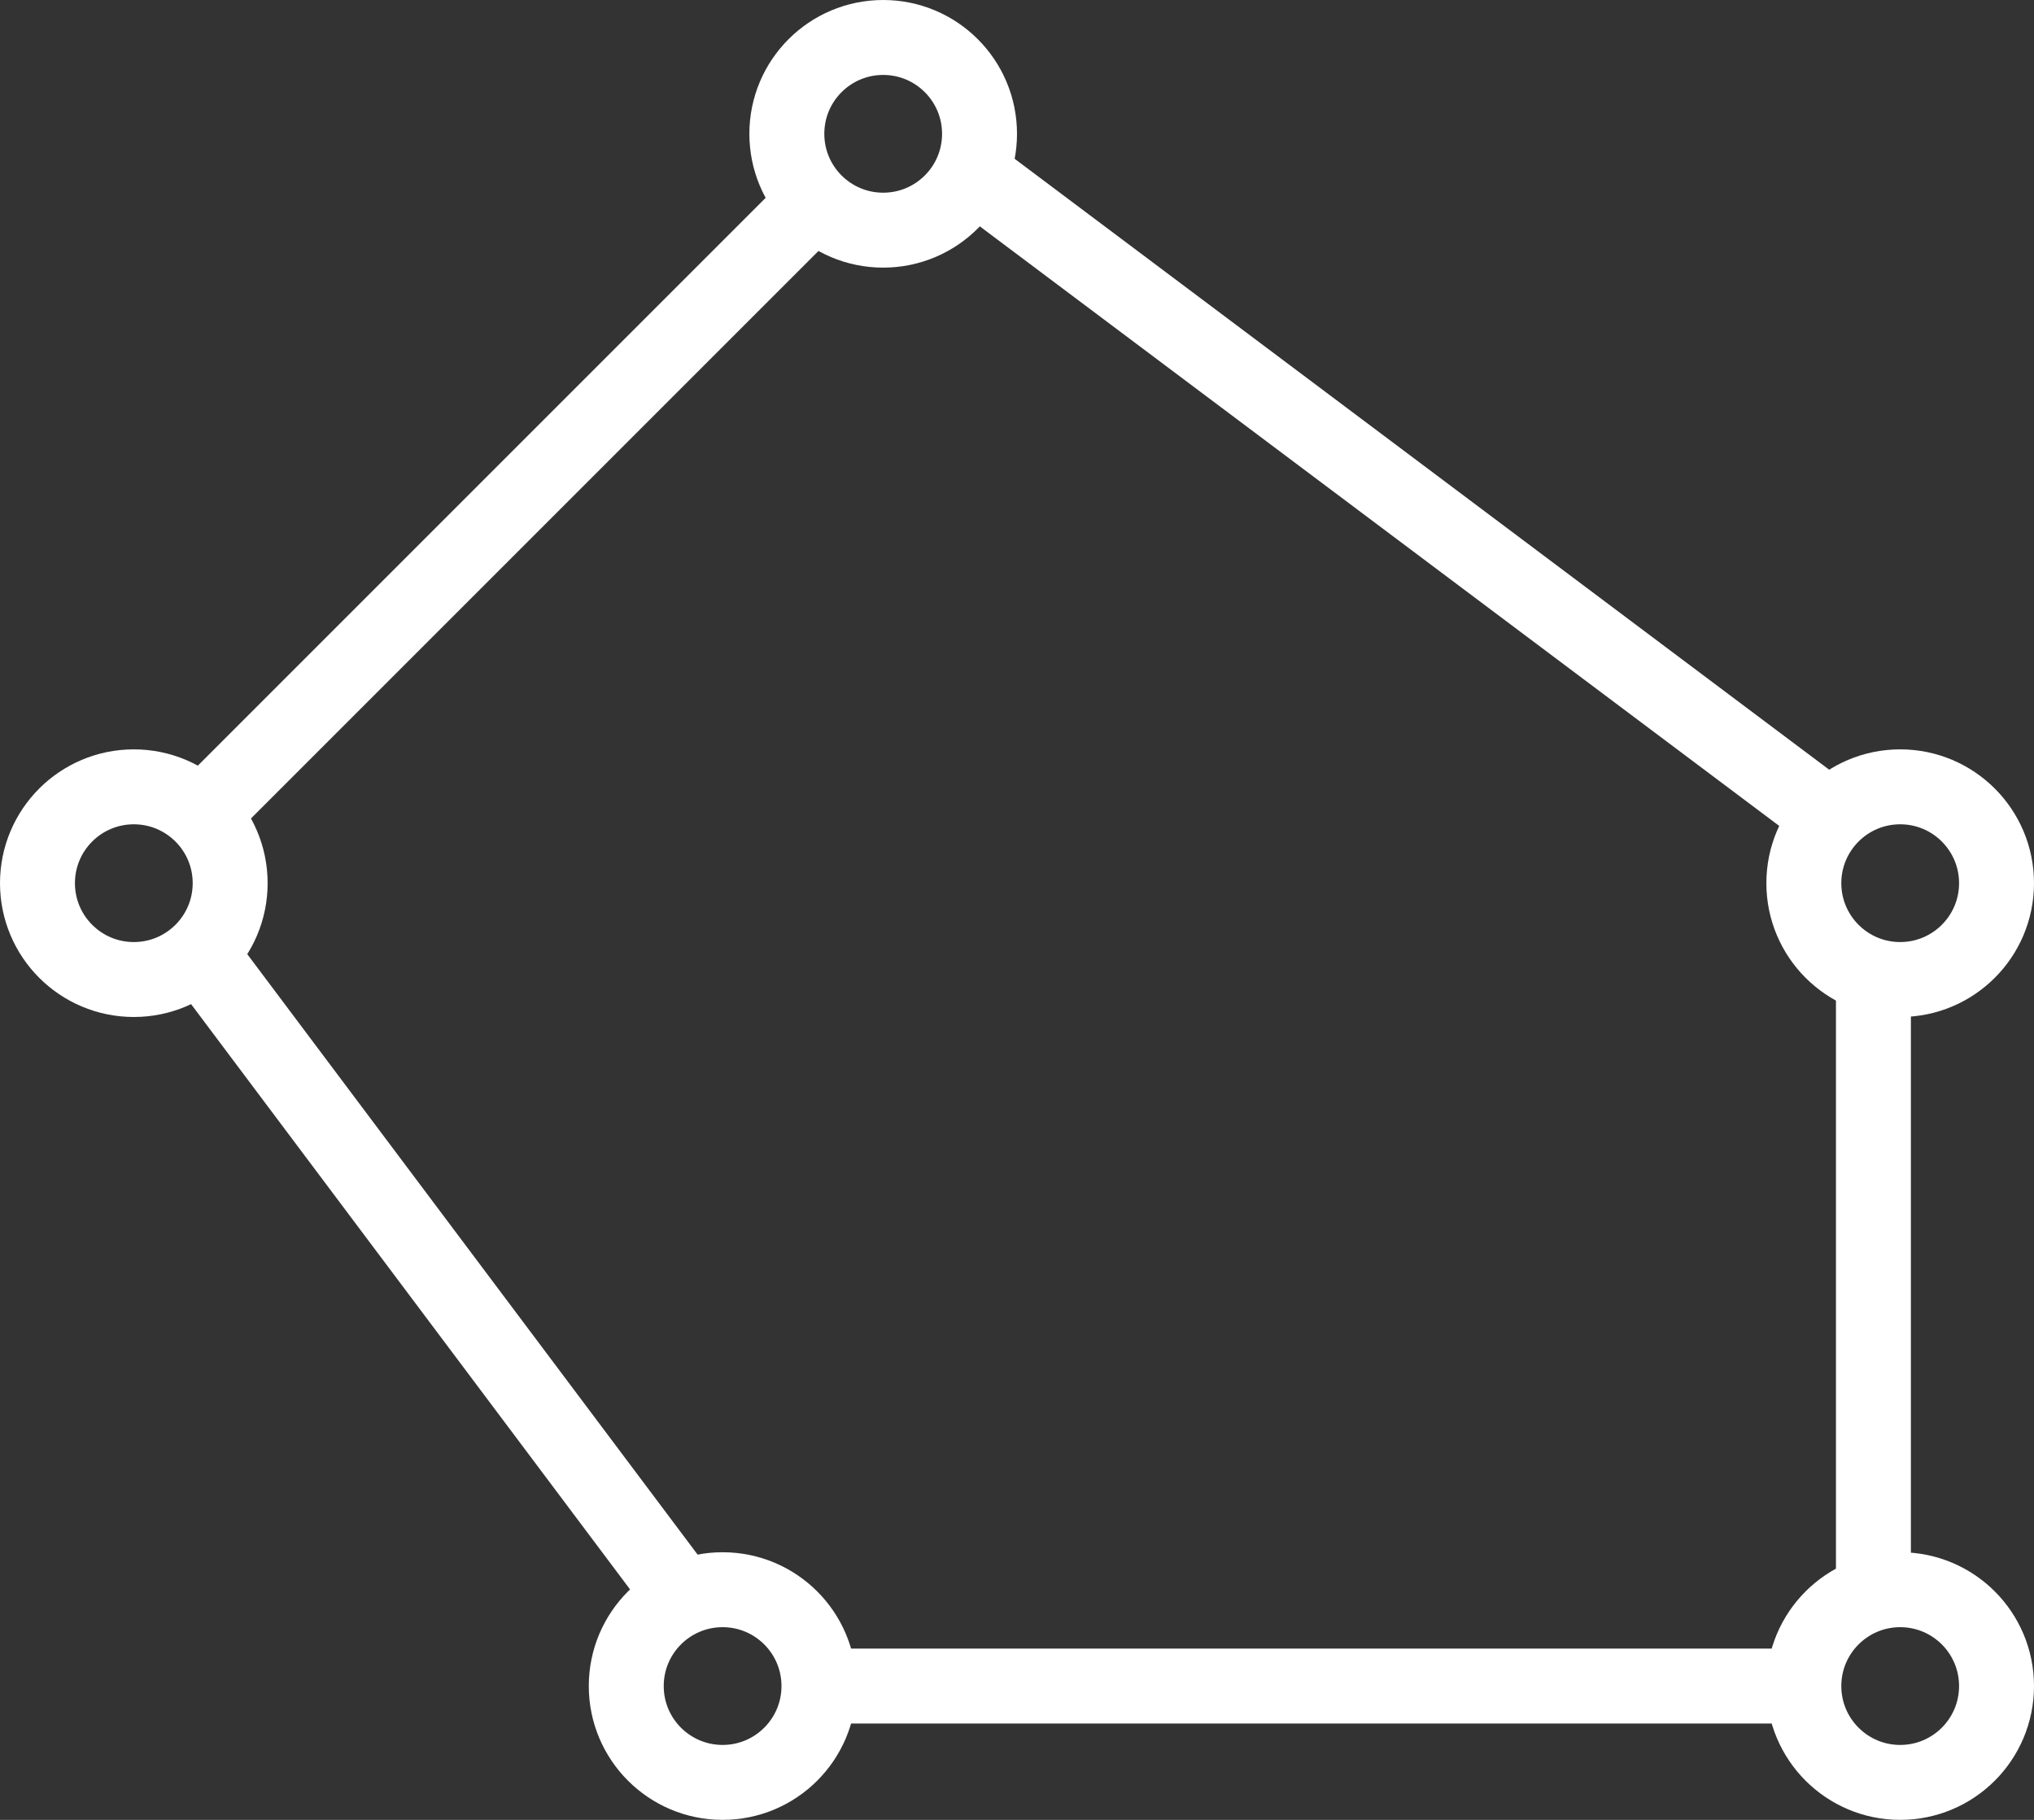<svg xmlns="http://www.w3.org/2000/svg" fill="none" viewBox="0 0 38 34" height="34" width="38">
<rect x="0" y="0" width="38" height="34" fill="#333333" stroke="none"/>
<path stroke-width="1.4" stroke="white" d="M35 30L35 18"></path>
<path stroke-width="1.4" stroke="white" d="M34 31.5L15 31.5"></path>
<circle stroke-width="1.4" stroke="white" r="1.8" cy="2.5" cx="16.5"></circle>
<circle stroke-width="1.4" stroke="white" r="1.8" cy="16.5" cx="2.5"></circle>
<circle stroke-width="1.4" stroke="white" r="1.8" cy="31.5" cx="13.5"></circle>
<circle stroke-width="1.4" stroke="white" r="1.8" cy="31.5" cx="35.5"></circle>
<circle stroke-width="1.4" stroke="white" r="1.8" cy="16.5" cx="35.5"></circle>
<line stroke-width="1.4" stroke="white" y2="29.58" x2="12.56" y1="17.58" x1="3.56"></line>
<line stroke-width="1.4" stroke="white" y2="15.44" x2="34.42" y1="3.44" x1="18.42"></line>
<line stroke-width="1.4" stroke="white" y2="15.495" x2="3.495" y1="3.495" x1="15.495"></line>
</svg>
